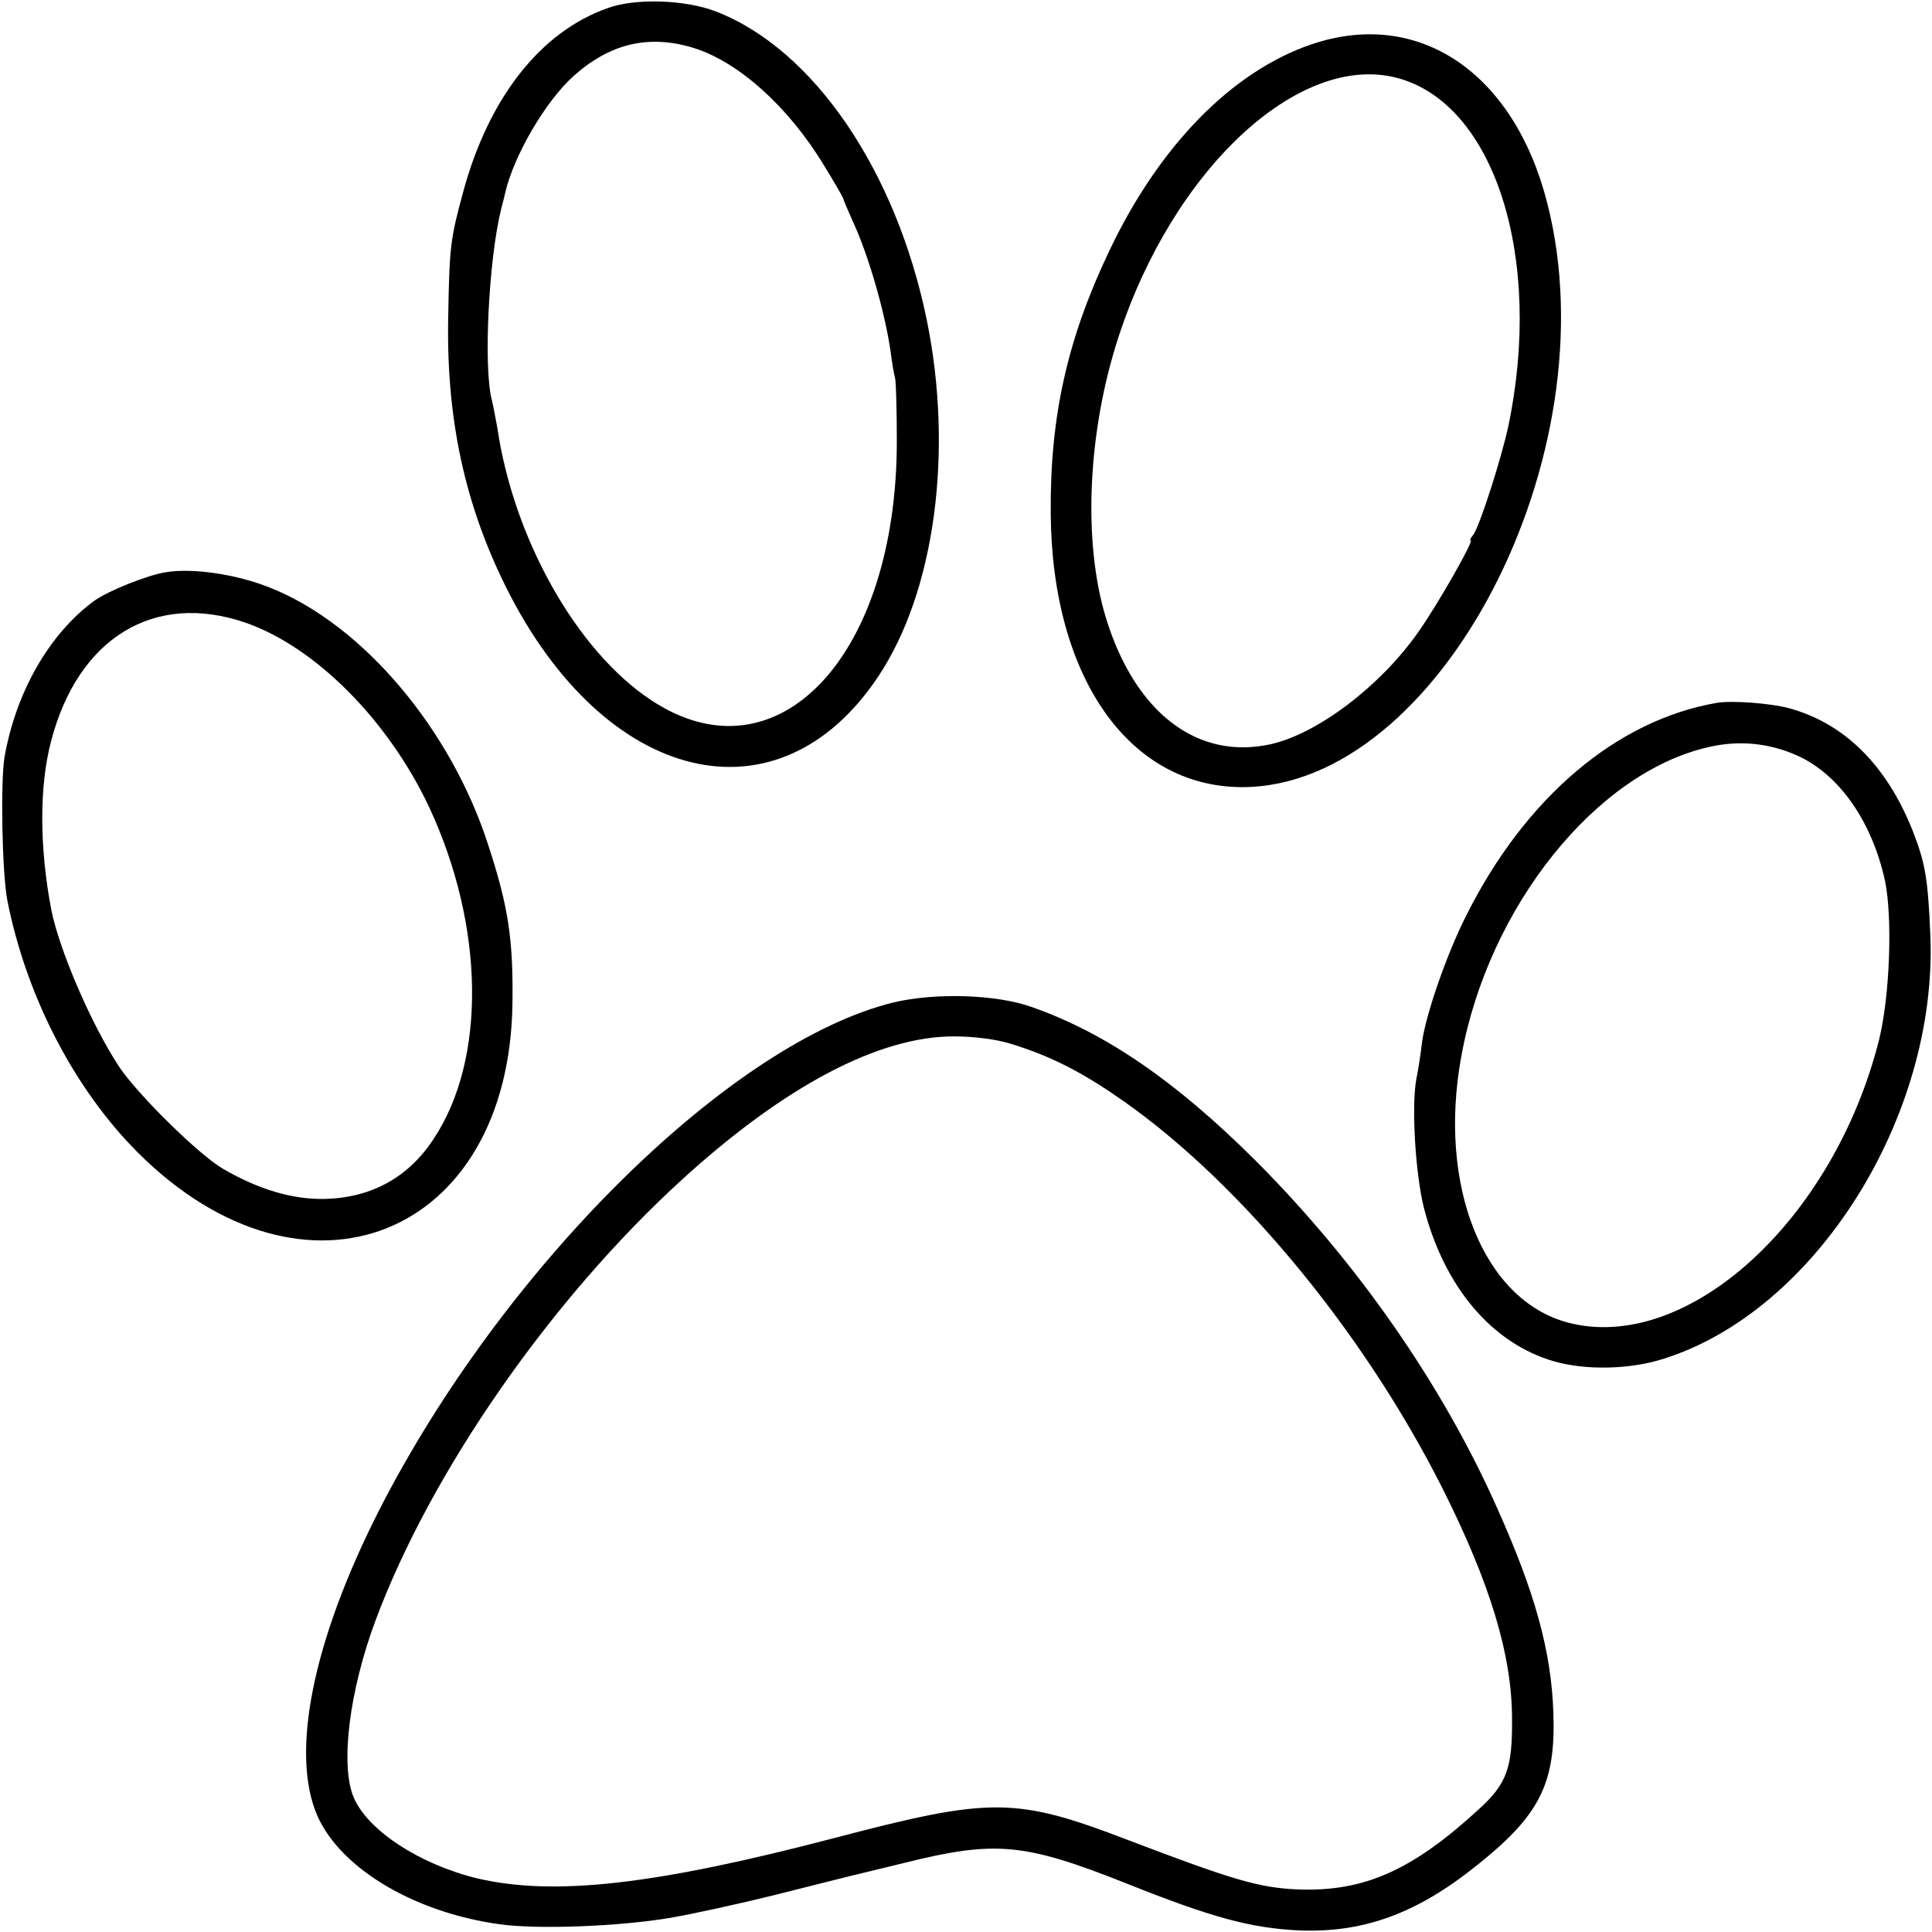 <?xml version="1.0" standalone="no"?>
<!DOCTYPE svg PUBLIC "-//W3C//DTD SVG 20010904//EN"
 "http://www.w3.org/TR/2001/REC-SVG-20010904/DTD/svg10.dtd">
<svg version="1.0" xmlns="http://www.w3.org/2000/svg"
 width="472pt" height="472pt" viewBox="0 0 472 472"
 preserveAspectRatio="xMidYMid meet">
<g transform="translate(0,472) scale(0.1,-0.1)"
fill="#000000" stroke="none">
<path d="M1484 4700 c-164 -58 -291 -220 -353 -451 -31 -114 -33 -133 -36
-304 -5 -246 40 -456 141 -659 241 -484 666 -586 910 -218 138 207 184 549
118 871 -75 365 -277 661 -515 753 -75 29 -197 33 -265 8z m207 -96 c111 -33
235 -144 322 -288 26 -42 47 -79 47 -81 0 -2 11 -28 24 -57 38 -82 78 -221 92
-318 3 -25 8 -54 11 -65 2 -11 4 -78 4 -150 1 -529 -293 -840 -601 -635 -181
120 -335 393 -375 665 -4 22 -10 54 -14 70 -20 82 -7 340 23 463 3 12 8 30 10
40 21 92 99 225 167 286 88 79 182 102 290 70z"/>
<path d="M3205 4612 c-195 -66 -373 -248 -495 -505 -103 -216 -145 -406 -143
-642 3 -399 191 -668 468 -668 480 0 903 810 745 1427 -81 319 -314 476 -575
388z m207 -82 c239 -62 359 -439 273 -851 -18 -83 -71 -247 -86 -266 -6 -7 -9
-13 -6 -13 9 0 -83 -161 -130 -227 -93 -131 -244 -245 -358 -271 -180 -40
-332 77 -403 308 -57 186 -45 454 30 685 133 410 440 697 680 635z"/>
<path d="M405 3322 c-45 -7 -142 -46 -175 -70 -109 -80 -191 -222 -219 -382
-10 -61 -6 -283 7 -350 46 -233 163 -460 319 -616 408 -407 908 -207 915 366
2 155 -10 235 -59 385 -91 283 -305 537 -530 628 -83 34 -192 50 -258 39z
m194 -123 c171 -59 349 -238 449 -450 136 -291 141 -617 11 -812 -61 -93 -151
-143 -264 -146 -78 -2 -162 22 -251 74 -58 34 -207 180 -253 249 -68 103 -147
287 -166 385 -29 153 -29 302 0 411 66 252 252 365 474 289z"/>
<path d="M4195 3003 c-245 -42 -468 -231 -612 -518 -48 -94 -100 -244 -109
-312 -3 -26 -9 -67 -14 -90 -12 -68 -2 -232 19 -315 50 -193 166 -330 318
-374 77 -22 184 -20 266 6 372 116 671 591 653 1035 -6 139 -12 175 -43 255
-64 161 -167 263 -303 300 -45 12 -138 19 -175 13z m196 -129 c102 -46 182
-160 214 -305 19 -91 12 -281 -14 -388 -111 -443 -470 -769 -761 -692 -206 55
-318 334 -260 650 66 365 329 694 605 756 73 17 147 10 216 -21z"/>
<path d="M2183 2271 c-391 -96 -935 -627 -1243 -1214 -167 -319 -230 -599
-170 -760 50 -134 234 -248 450 -278 91 -13 291 -6 420 16 52 9 167 34 255 56
88 22 167 42 175 44 8 2 71 17 140 34 221 55 292 49 541 -50 210 -84 304 -109
420 -115 158 -7 289 40 436 158 155 123 194 201 188 373 -5 150 -44 292 -137
500 -134 302 -343 602 -592 851 -195 194 -366 311 -546 374 -87 31 -236 35
-337 11z m286 -101 c86 -26 161 -62 248 -121 295 -197 609 -572 807 -965 117
-233 170 -408 170 -564 1 -120 -13 -158 -81 -220 -163 -150 -281 -202 -442
-196 -95 4 -159 23 -416 121 -274 105 -334 105 -715 5 -439 -115 -686 -143
-874 -99 -140 34 -268 117 -302 198 -33 78 -11 259 53 431 135 363 428 785
749 1078 251 229 482 351 666 350 46 0 103 -7 137 -18z"/>
</g>
</svg>
